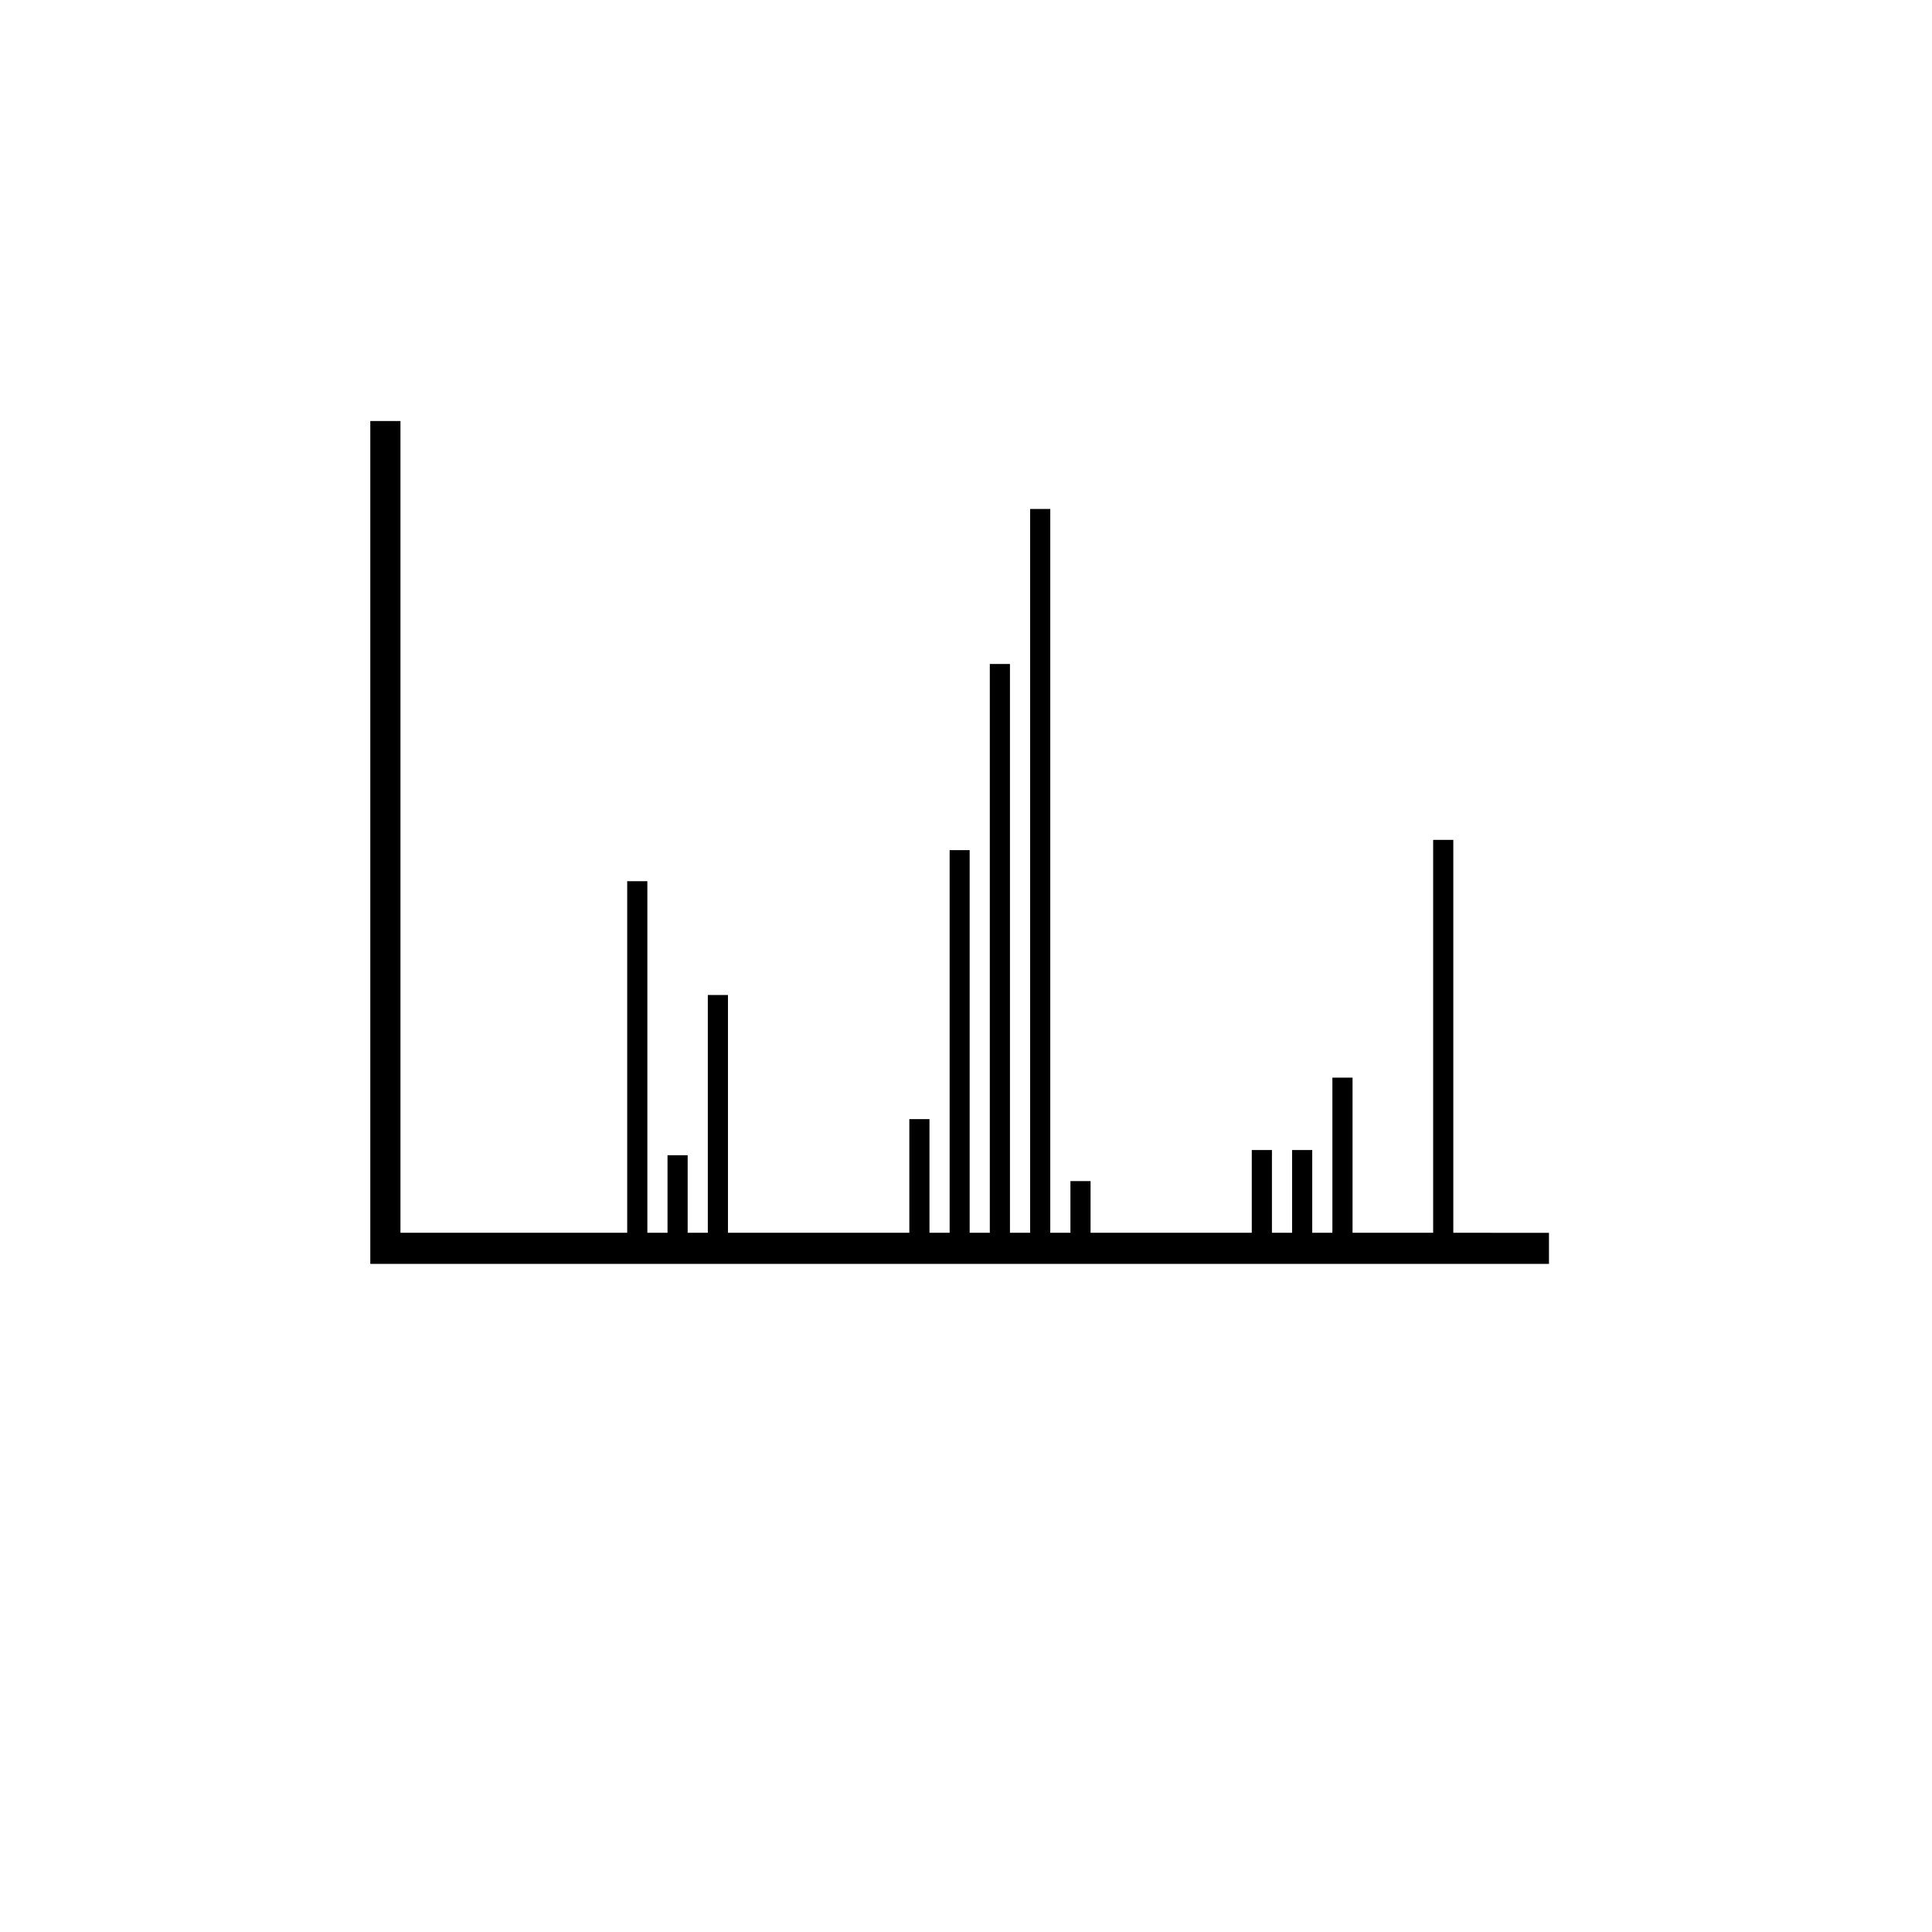 <?xml version="1.0" encoding="UTF-8"?>
<!-- Uploaded to: SVG Repo, www.svgrepo.com, Generator: SVG Repo Mixer Tools -->
<svg fill="#000000" width="800px" height="800px" version="1.1" viewBox="144 144 512 512" xmlns="http://www.w3.org/2000/svg">
 <path d="m529.14 470.7v-104.12h-5.34v104.12h-21.359v-41.109h-5.344v41.109h-5.34v-21.934h-5.34v21.934h-5.34v-21.934h-5.34v21.934h-42.723v-13.703h-5.34v13.703h-5.34v-191.82h-5.344v191.82h-5.34v-150.74h-5.34v150.74h-5.34v-101.4h-5.309v101.4h-5.34v-30.129h-5.34v30.129h-48.062v-63.008h-5.34v63.008h-5.34v-20.555h-5.34v20.555h-5.344v-93.172h-5.34v93.172h-60.086v-215.12h-7.996v223.36h312.36v-8.23z"/>
</svg>